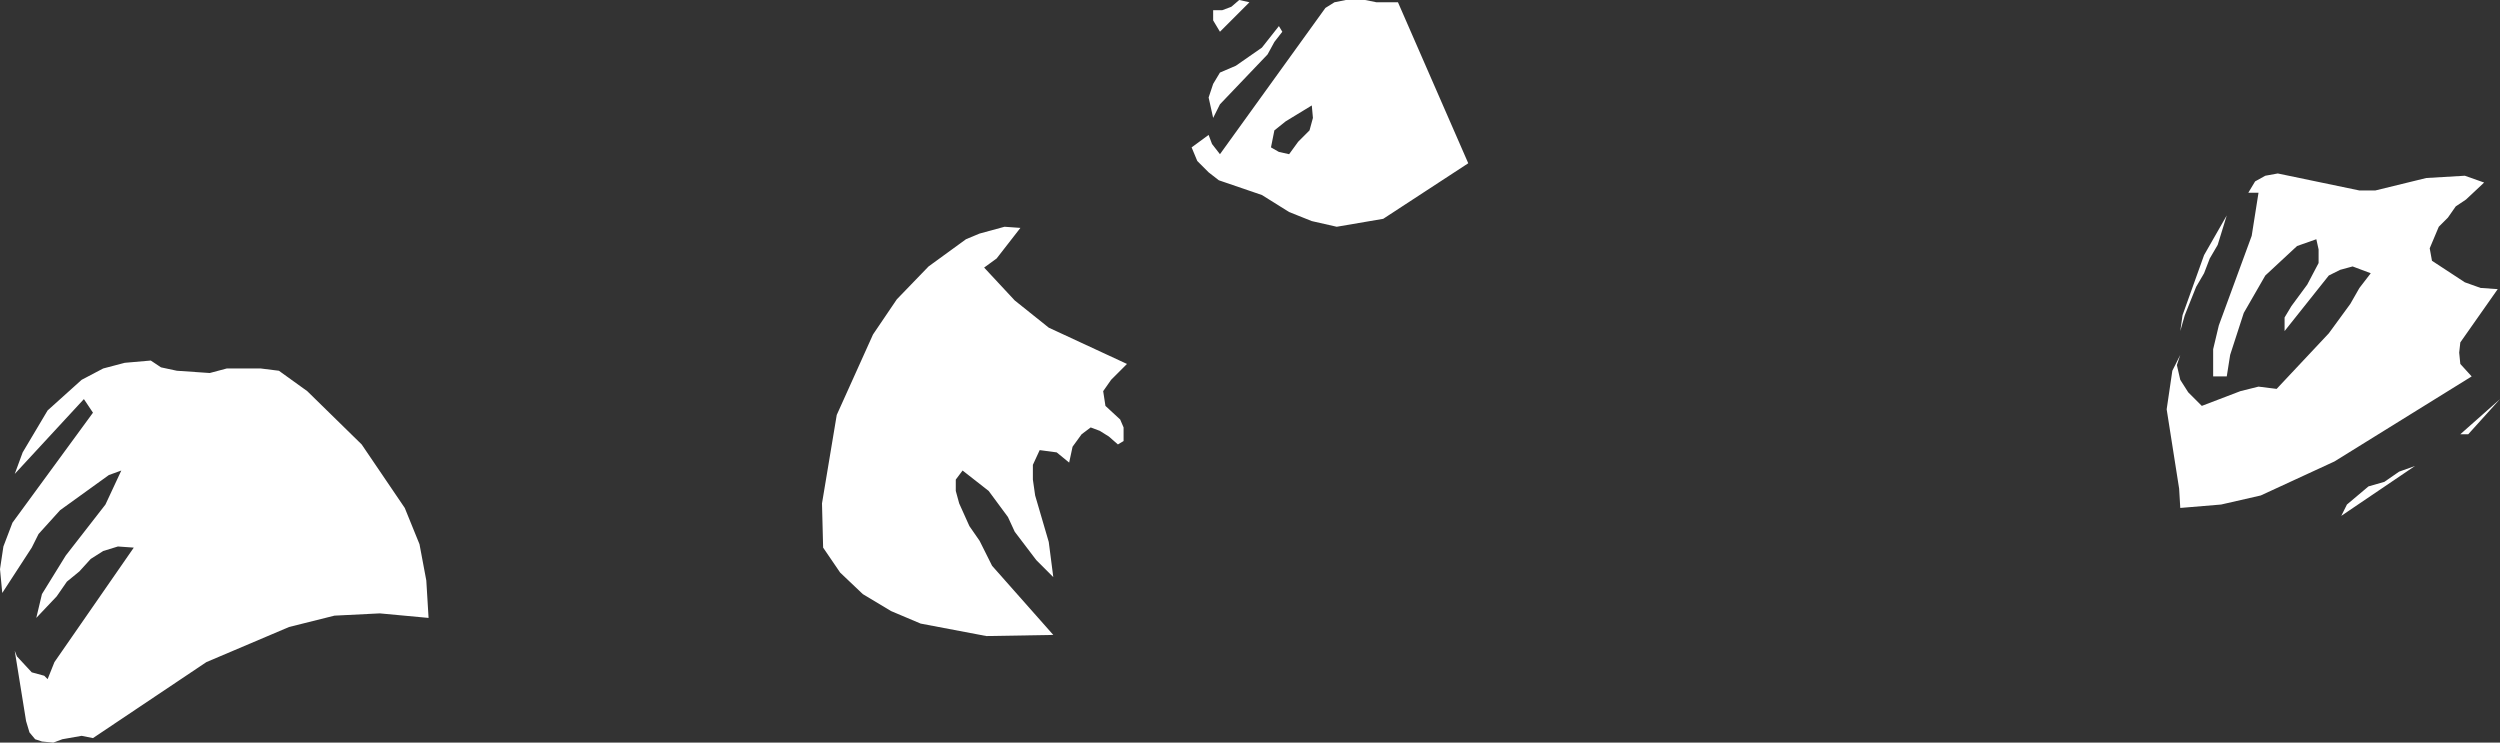 <?xml version="1.0" encoding="UTF-8" standalone="no"?>
<svg xmlns:xlink="http://www.w3.org/1999/xlink" height="32.75px" width="110.25px" xmlns="http://www.w3.org/2000/svg">
  <rect width="100%" height="100%" fill="#333333" stroke="none"/>
  <g transform="matrix(1.0, 0.0, 0.0, 1.0, 55.1, 16.35)">
    <path d="M55.05 -3.6 L53.4 -1.25 53.35 -0.8 53.4 -0.3 53.9 0.25 47.85 4.0 44.6 5.5 42.85 5.9 41.05 6.05 41.0 5.2 40.45 1.7 40.7 0.0 41.05 -0.7 40.9 -0.25 41.05 0.4 41.4 0.95 42.0 1.55 43.7 0.9 44.5 0.7 45.3 0.8 47.6 -1.65 48.55 -2.95 48.95 -3.65 49.45 -4.3 48.65 -4.6 48.1 -4.45 47.6 -4.2 45.65 -1.75 45.65 -2.35 45.95 -2.85 46.65 -3.8 47.15 -4.75 47.15 -5.35 47.05 -5.8 46.2 -5.5 44.8 -4.2 43.85 -2.55 43.25 -0.7 43.1 0.25 42.5 0.25 42.5 -0.95 42.75 -2.0 44.2 -5.95 44.5 -7.85 44.05 -7.85 44.35 -8.35 44.8 -8.6 45.35 -8.7 48.95 -7.95 49.65 -7.95 51.9 -8.5 53.6 -8.6 54.45 -8.3 53.65 -7.55 53.2 -7.25 52.85 -6.75 52.45 -6.35 52.05 -5.4 52.15 -4.85 53.6 -3.9 54.3 -3.65 55.05 -3.6 M50.05 4.9 L50.7 4.45 51.4 4.2 48.15 6.4 48.4 5.9 49.35 5.1 50.05 4.9 M53.75 2.8 L53.4 2.8 55.15 1.25 53.75 2.8 M42.35 -4.95 L42.1 -4.3 41.75 -3.7 41.25 -2.45 41.05 -1.75 41.15 -2.45 42.1 -5.1 43.1 -6.85 42.7 -5.55 42.35 -4.95 M0.0 -16.25 L-1.3 -14.95 -1.6 -15.45 -1.6 -15.9 -1.2 -15.9 -0.8 -16.05 -0.45 -16.35 0.0 -16.25 M-0.6 -13.45 L0.55 -14.25 1.3 -15.2 1.45 -14.95 1.1 -14.5 0.8 -13.95 -1.3 -11.75 -1.6 -11.15 -1.8 -12.05 -1.6 -12.65 -1.3 -13.15 -0.6 -13.45 M5.6 -16.25 L6.55 -16.25 9.65 -9.15 5.9 -6.7 3.85 -6.35 2.75 -6.6 1.75 -7.0 0.55 -7.75 -1.35 -8.4 -1.8 -8.75 -2.3 -9.25 -2.55 -9.85 -1.8 -10.4 -1.65 -10.0 -1.3 -9.55 3.35 -16.0 3.75 -16.25 4.25 -16.35 5.1 -16.35 5.6 -16.25 M-36.6 7.65 L-36.3 9.25 -36.2 10.9 -38.35 10.7 -40.35 10.8 -42.35 11.3 -46.0 12.85 -51.0 16.2 -51.5 16.1 -52.35 16.25 -52.75 16.4 -53.25 16.35 -53.55 16.25 -53.8 15.95 -53.95 15.45 -54.45 12.35 -54.35 12.6 -53.7 13.3 -53.15 13.45 -53.0 13.6 -52.7 12.85 -49.2 7.8 -49.9 7.75 -50.55 7.95 -51.1 8.3 -51.6 8.85 -52.15 9.3 -52.6 9.95 -53.5 10.9 -53.25 9.85 -52.2 8.15 -50.45 5.9 -49.75 4.4 -50.3 4.6 -52.45 6.15 -53.4 7.2 -53.7 7.8 -55.0 9.8 -55.1 8.75 -54.95 7.75 -54.55 6.7 -51.0 1.85 -51.4 1.25 -54.45 4.55 -54.1 3.6 -53.0 1.75 -51.5 0.4 -50.55 -0.1 -49.6 -0.35 -48.45 -0.45 -48.0 -0.15 -47.3 0.0 -45.85 0.1 -45.1 -0.1 -43.6 -0.1 -42.8 0.0 -41.55 0.9 -39.15 3.25 -37.25 6.05 -36.6 7.65 M-18.8 7.8 L-18.85 5.85 -18.2 1.95 -16.6 -1.6 -15.55 -3.15 -14.15 -4.6 -12.5 -5.8 -11.9 -6.05 -10.8 -6.35 -10.1 -6.3 -11.15 -4.95 -11.7 -4.55 -10.35 -3.1 -8.85 -1.9 -5.4 -0.3 -6.1 0.4 -6.45 0.9 -6.35 1.55 -5.7 2.15 -5.55 2.5 -5.55 3.1 -5.8 3.25 -6.2 2.9 -6.6 2.65 -7.0 2.5 -7.4 2.8 -7.8 3.35 -7.95 4.05 -8.5 3.6 -9.25 3.5 -9.55 4.15 -9.55 4.8 -9.45 5.5 -8.85 7.55 -8.65 9.1 -9.4 8.35 -10.35 7.1 -10.65 6.45 -11.5 5.3 -12.65 4.4 -12.95 4.8 -12.95 5.3 -12.8 5.85 -12.35 6.85 -11.9 7.5 -11.35 8.6 -8.65 11.65 -11.6 11.7 -14.5 11.15 -15.8 10.6 -17.05 9.85 -18.05 8.9 -18.8 7.8 M2.65 -10.6 L2.8 -11.15 2.75 -11.7 1.6 -11.0 1.1 -10.6 0.95 -9.85 1.3 -9.65 1.75 -9.55 2.15 -10.1 2.65 -10.6" fill="#ffffff" fill-rule="evenodd" stroke="none"/>
  </g>
</svg>
